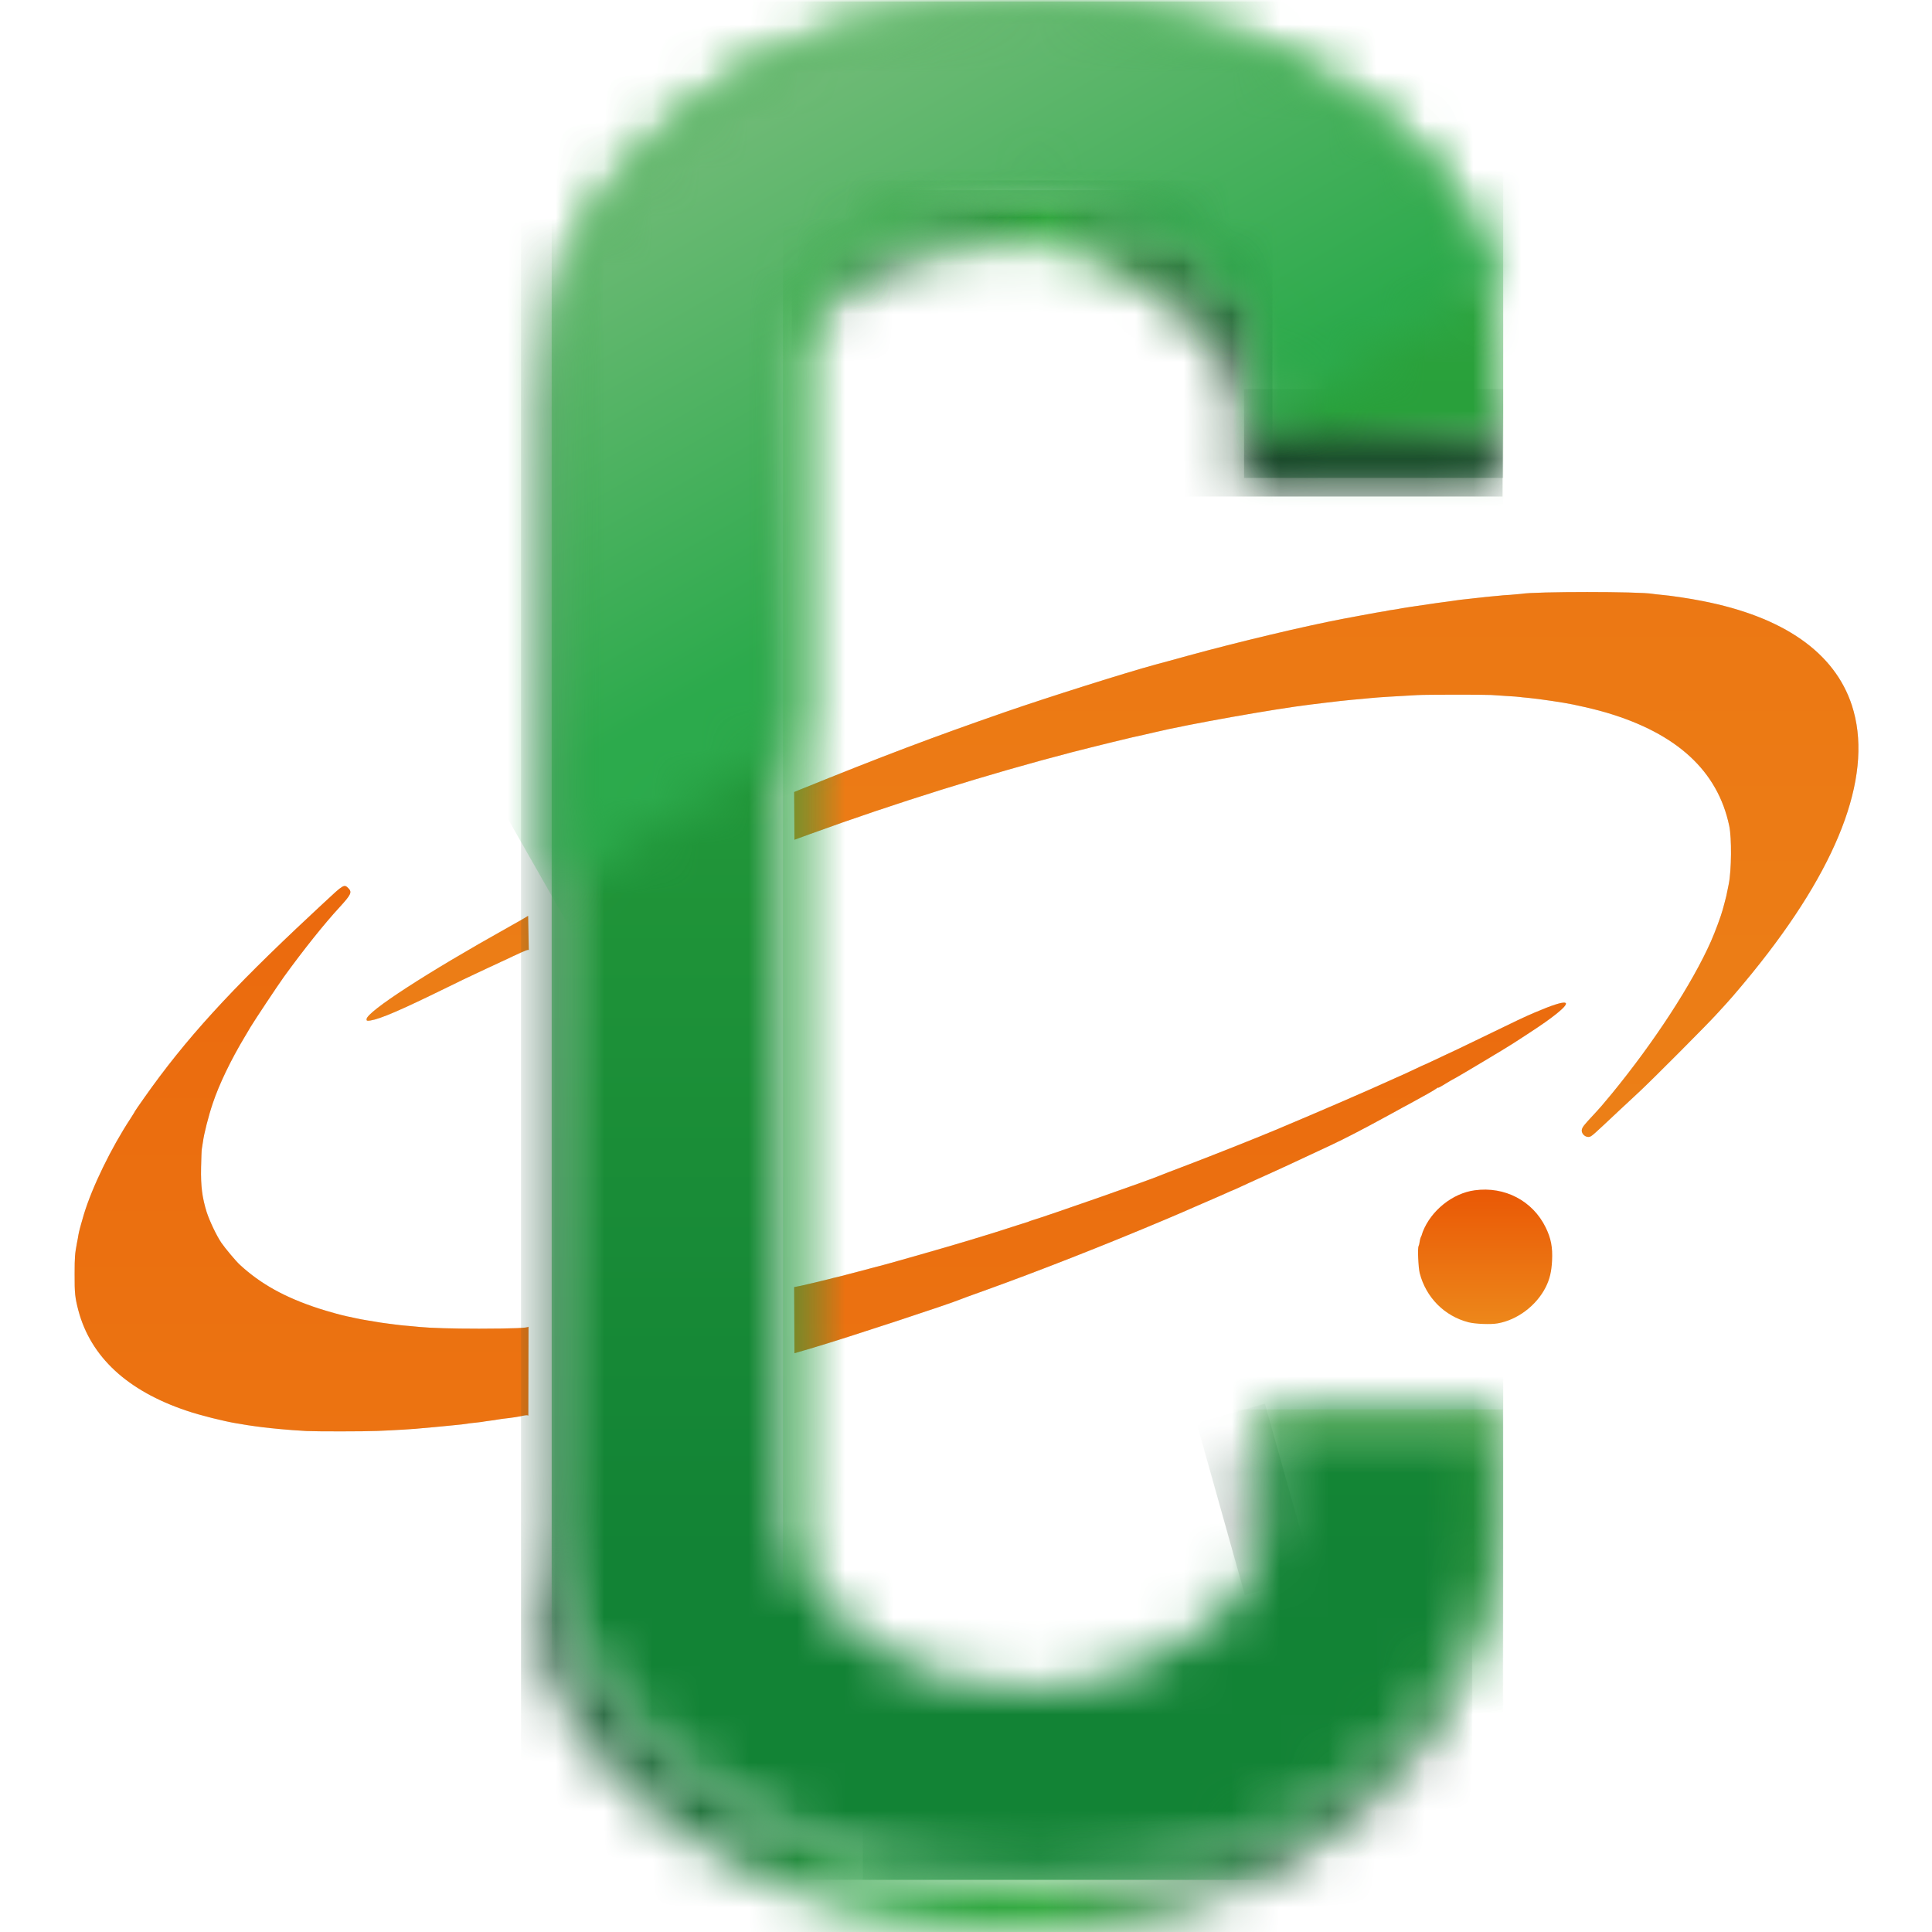<svg width="40" height="40" viewBox="0 0 40 40" fill="none" xmlns="http://www.w3.org/2000/svg">
<g clip-path="url(#clip0_2926_1636)">
<path fill-rule="evenodd" clip-rule="evenodd" d="M10.942 27.468C10.925 27.495 10.653 27.507 9.918 27.509C9.364 27.509 8.914 27.495 8.695 27.474C8.658 27.47 8.557 27.46 8.472 27.453C8.4 27.448 8.318 27.439 8.271 27.434L8.248 27.431C8.221 27.428 8.195 27.424 8.166 27.421C8.116 27.414 8.057 27.406 7.967 27.395C7.915 27.389 7.827 27.375 7.773 27.365C7.721 27.356 7.645 27.342 7.608 27.338C7.517 27.323 7.441 27.309 7.336 27.286C7.288 27.274 7.228 27.261 7.2 27.257C7.082 27.233 6.822 27.162 6.603 27.092C5.904 26.865 5.395 26.583 4.963 26.183C4.885 26.112 4.656 25.838 4.582 25.729C4.483 25.584 4.338 25.277 4.279 25.095C4.186 24.794 4.155 24.561 4.163 24.173C4.167 23.981 4.173 23.806 4.179 23.783C4.184 23.759 4.194 23.695 4.202 23.639C4.221 23.482 4.32 23.092 4.406 22.841C4.538 22.447 4.776 21.951 5.073 21.456L5.123 21.372C5.154 21.319 5.18 21.276 5.188 21.262C5.273 21.12 5.758 20.39 5.886 20.213C6.298 19.647 6.705 19.136 7.032 18.781C7.268 18.523 7.294 18.471 7.212 18.389C7.125 18.302 7.115 18.308 6.715 18.682C6.677 18.718 6.622 18.769 6.568 18.819C6.525 18.86 6.481 18.902 6.445 18.934C4.772 20.493 3.831 21.526 2.983 22.733C2.88 22.878 2.795 23.003 2.795 23.006C2.795 23.011 2.765 23.058 2.726 23.12L2.702 23.158C2.302 23.767 1.91 24.571 1.737 25.141C1.708 25.236 1.683 25.324 1.681 25.335C1.678 25.343 1.672 25.366 1.665 25.394L1.654 25.434C1.642 25.477 1.628 25.537 1.623 25.57C1.619 25.601 1.605 25.677 1.593 25.735C1.551 25.956 1.545 26.026 1.545 26.376C1.543 26.775 1.553 26.865 1.623 27.133C1.879 28.093 2.634 28.794 3.862 29.207C4.14 29.302 4.64 29.427 4.91 29.471C4.994 29.484 5.077 29.498 5.117 29.505L5.135 29.508C5.159 29.512 5.223 29.522 5.281 29.529C5.339 29.535 5.407 29.545 5.434 29.549C5.461 29.553 5.535 29.562 5.599 29.568L5.642 29.572C5.699 29.577 5.764 29.583 5.803 29.588C5.921 29.599 6.172 29.619 6.346 29.628C6.546 29.638 7.55 29.638 7.812 29.626C8.149 29.613 8.633 29.584 8.753 29.568C8.79 29.564 8.887 29.555 8.967 29.549C9.046 29.543 9.143 29.533 9.18 29.529C9.217 29.524 9.304 29.516 9.374 29.51C9.436 29.505 9.512 29.496 9.552 29.492L9.562 29.491C9.706 29.469 9.758 29.463 9.869 29.452C9.933 29.446 10.005 29.436 10.03 29.43C10.053 29.427 10.116 29.417 10.166 29.411C10.216 29.405 10.271 29.397 10.286 29.393C10.298 29.391 10.332 29.386 10.37 29.38L10.412 29.374C10.608 29.353 10.74 29.331 10.855 29.306C10.9 29.297 10.931 29.299 10.938 29.31L10.942 27.468ZM16.526 27.994L16.448 28.017L16.442 26.649L16.493 26.638C16.522 26.632 16.563 26.624 16.584 26.62C16.652 26.607 17.046 26.512 17.157 26.484C17.215 26.469 17.302 26.445 17.351 26.436C17.388 26.427 17.508 26.396 17.645 26.36L17.778 26.325C17.88 26.297 17.975 26.273 18.042 26.255C18.097 26.241 18.133 26.232 18.137 26.23C18.286 26.197 19.662 25.803 20.01 25.696L20.077 25.676C20.224 25.63 20.346 25.593 20.359 25.59C20.375 25.586 20.497 25.549 20.631 25.506L20.728 25.475C20.848 25.437 20.985 25.393 21.067 25.366C21.174 25.333 21.275 25.3 21.291 25.295C21.306 25.287 21.324 25.281 21.329 25.279C21.698 25.168 23.847 24.415 24.017 24.338C24.039 24.328 24.299 24.227 24.596 24.115C25.083 23.93 26.007 23.563 26.405 23.396C27.365 22.993 28.293 22.591 28.86 22.333C28.896 22.317 28.947 22.294 28.992 22.274L29.064 22.242L29.306 22.129C29.386 22.09 29.456 22.059 29.461 22.057C29.471 22.055 29.527 22.03 29.892 21.857L29.96 21.825C30.055 21.78 30.151 21.735 30.193 21.716C30.244 21.692 30.465 21.586 30.684 21.479C31.375 21.143 31.583 21.044 31.771 20.965C32.499 20.654 32.621 20.695 32.111 21.077C31.959 21.19 31.814 21.289 31.315 21.611C31.185 21.696 30.259 22.249 30.145 22.312C30.058 22.358 30.041 22.368 29.914 22.445L29.875 22.469C29.819 22.504 29.772 22.527 29.772 22.519C29.772 22.513 29.756 22.521 29.739 22.537C29.71 22.562 29.467 22.7 29.18 22.855C29.137 22.876 28.966 22.97 28.802 23.061C28.208 23.385 27.88 23.556 27.53 23.721C27.004 23.969 26.341 24.276 26.026 24.415C25.979 24.437 25.92 24.464 25.861 24.49C25.794 24.521 25.727 24.551 25.681 24.573C25.591 24.615 25.516 24.648 25.512 24.648C25.508 24.648 25.45 24.674 25.382 24.705C25.327 24.73 25.238 24.768 25.164 24.801L25.114 24.823C25.057 24.848 24.972 24.885 24.896 24.917L24.813 24.953L24.712 24.997C24.527 25.078 24.458 25.109 24.134 25.246C22.865 25.782 21.498 26.319 20.369 26.725C20.124 26.812 19.905 26.892 19.884 26.902C19.653 27 17.539 27.695 16.837 27.903C16.77 27.922 16.701 27.943 16.643 27.96C16.59 27.976 16.547 27.989 16.526 27.994ZM28.207 12.737C28.15 12.748 28.087 12.76 28.016 12.773L28.015 12.773C28.086 12.76 28.15 12.748 28.207 12.737Z" fill="#D9D9D9"/>
<path fill-rule="evenodd" clip-rule="evenodd" d="M10.942 27.468C10.925 27.495 10.653 27.507 9.918 27.509C9.364 27.509 8.914 27.495 8.695 27.474C8.658 27.47 8.557 27.46 8.472 27.453C8.4 27.448 8.318 27.439 8.271 27.434L8.248 27.431C8.221 27.428 8.195 27.424 8.166 27.421C8.116 27.414 8.057 27.406 7.967 27.395C7.915 27.389 7.827 27.375 7.773 27.365C7.721 27.356 7.645 27.342 7.608 27.338C7.517 27.323 7.441 27.309 7.336 27.286C7.288 27.274 7.228 27.261 7.2 27.257C7.082 27.233 6.822 27.162 6.603 27.092C5.904 26.865 5.395 26.583 4.963 26.183C4.885 26.112 4.656 25.838 4.582 25.729C4.483 25.584 4.338 25.277 4.279 25.095C4.186 24.794 4.155 24.561 4.163 24.173C4.167 23.981 4.173 23.806 4.179 23.783C4.184 23.759 4.194 23.695 4.202 23.639C4.221 23.482 4.32 23.092 4.406 22.841C4.538 22.447 4.776 21.951 5.073 21.456L5.123 21.372C5.154 21.319 5.18 21.276 5.188 21.262C5.273 21.12 5.758 20.39 5.886 20.213C6.298 19.647 6.705 19.136 7.032 18.781C7.268 18.523 7.294 18.471 7.212 18.389C7.125 18.302 7.115 18.308 6.715 18.682C6.677 18.718 6.622 18.769 6.568 18.819C6.525 18.86 6.481 18.902 6.445 18.934C4.772 20.493 3.831 21.526 2.983 22.733C2.88 22.878 2.795 23.003 2.795 23.006C2.795 23.011 2.765 23.058 2.726 23.12L2.702 23.158C2.302 23.767 1.91 24.571 1.737 25.141C1.708 25.236 1.683 25.324 1.681 25.335C1.678 25.343 1.672 25.366 1.665 25.394L1.654 25.434C1.642 25.477 1.628 25.537 1.623 25.57C1.619 25.601 1.605 25.677 1.593 25.735C1.551 25.956 1.545 26.026 1.545 26.376C1.543 26.775 1.553 26.865 1.623 27.133C1.879 28.093 2.634 28.794 3.862 29.207C4.14 29.302 4.64 29.427 4.91 29.471C4.994 29.484 5.077 29.498 5.117 29.505L5.135 29.508C5.159 29.512 5.223 29.522 5.281 29.529C5.339 29.535 5.407 29.545 5.434 29.549C5.461 29.553 5.535 29.562 5.599 29.568L5.642 29.572C5.699 29.577 5.764 29.583 5.803 29.588C5.921 29.599 6.172 29.619 6.346 29.628C6.546 29.638 7.55 29.638 7.812 29.626C8.149 29.613 8.633 29.584 8.753 29.568C8.79 29.564 8.887 29.555 8.967 29.549C9.046 29.543 9.143 29.533 9.18 29.529C9.217 29.524 9.304 29.516 9.374 29.51C9.436 29.505 9.512 29.496 9.552 29.492L9.562 29.491C9.706 29.469 9.758 29.463 9.869 29.452C9.933 29.446 10.005 29.436 10.03 29.43C10.053 29.427 10.116 29.417 10.166 29.411C10.216 29.405 10.271 29.397 10.286 29.393C10.298 29.391 10.332 29.386 10.37 29.38L10.412 29.374C10.608 29.353 10.74 29.331 10.855 29.306C10.9 29.297 10.931 29.299 10.938 29.31L10.942 27.468ZM16.526 27.994L16.448 28.017L16.442 26.649L16.493 26.638C16.522 26.632 16.563 26.624 16.584 26.62C16.652 26.607 17.046 26.512 17.157 26.484C17.215 26.469 17.302 26.445 17.351 26.436C17.388 26.427 17.508 26.396 17.645 26.36L17.778 26.325C17.88 26.297 17.975 26.273 18.042 26.255C18.097 26.241 18.133 26.232 18.137 26.23C18.286 26.197 19.662 25.803 20.01 25.696L20.077 25.676C20.224 25.63 20.346 25.593 20.359 25.59C20.375 25.586 20.497 25.549 20.631 25.506L20.728 25.475C20.848 25.437 20.985 25.393 21.067 25.366C21.174 25.333 21.275 25.3 21.291 25.295C21.306 25.287 21.324 25.281 21.329 25.279C21.698 25.168 23.847 24.415 24.017 24.338C24.039 24.328 24.299 24.227 24.596 24.115C25.083 23.93 26.007 23.563 26.405 23.396C27.365 22.993 28.293 22.591 28.86 22.333C28.896 22.317 28.947 22.294 28.992 22.274L29.064 22.242L29.306 22.129C29.386 22.09 29.456 22.059 29.461 22.057C29.471 22.055 29.527 22.03 29.892 21.857L29.96 21.825C30.055 21.78 30.151 21.735 30.193 21.716C30.244 21.692 30.465 21.586 30.684 21.479C31.375 21.143 31.583 21.044 31.771 20.965C32.499 20.654 32.621 20.695 32.111 21.077C31.959 21.19 31.814 21.289 31.315 21.611C31.185 21.696 30.259 22.249 30.145 22.312C30.058 22.358 30.041 22.368 29.914 22.445L29.875 22.469C29.819 22.504 29.772 22.527 29.772 22.519C29.772 22.513 29.756 22.521 29.739 22.537C29.71 22.562 29.467 22.7 29.18 22.855C29.137 22.876 28.966 22.97 28.802 23.061C28.208 23.385 27.88 23.556 27.53 23.721C27.004 23.969 26.341 24.276 26.026 24.415C25.979 24.437 25.92 24.464 25.861 24.49C25.794 24.521 25.727 24.551 25.681 24.573C25.591 24.615 25.516 24.648 25.512 24.648C25.508 24.648 25.45 24.674 25.382 24.705C25.327 24.73 25.238 24.768 25.164 24.801L25.114 24.823C25.057 24.848 24.972 24.885 24.896 24.917L24.813 24.953L24.712 24.997C24.527 25.078 24.458 25.109 24.134 25.246C22.865 25.782 21.498 26.319 20.369 26.725C20.124 26.812 19.905 26.892 19.884 26.902C19.653 27 17.539 27.695 16.837 27.903C16.77 27.922 16.701 27.943 16.643 27.96C16.59 27.976 16.547 27.989 16.526 27.994ZM28.207 12.737C28.15 12.748 28.087 12.76 28.016 12.773L28.015 12.773C28.086 12.76 28.15 12.748 28.207 12.737Z" fill="url(#paint0_linear_2926_1636)"/>
<path d="M16.769 17.269L16.448 17.386L16.442 16.398L16.532 16.361C18.288 15.649 19.321 15.259 20.805 14.744C21.706 14.432 23.305 13.927 23.92 13.76C23.996 13.741 24.293 13.659 24.58 13.58C25.615 13.295 27.028 12.959 27.822 12.809L28.015 12.773L28.016 12.773L28.207 12.737C28.457 12.691 28.586 12.667 28.627 12.662C28.664 12.658 28.708 12.65 28.724 12.644C28.739 12.64 28.792 12.631 28.84 12.625C28.889 12.619 28.941 12.61 28.957 12.606C28.972 12.602 29.077 12.584 29.19 12.567C29.71 12.489 29.906 12.462 29.995 12.452L30.046 12.445C30.085 12.44 30.122 12.435 30.141 12.431C30.187 12.423 30.253 12.415 30.471 12.392C30.506 12.389 30.55 12.384 30.586 12.379C30.61 12.377 30.631 12.374 30.645 12.373C30.669 12.369 30.717 12.364 30.768 12.359L30.807 12.356L30.849 12.351C30.925 12.345 31.006 12.338 31.034 12.334C31.061 12.33 31.169 12.32 31.276 12.315C31.383 12.307 31.484 12.297 31.499 12.295C31.769 12.245 33.949 12.245 34.218 12.295C34.234 12.299 34.313 12.307 34.393 12.315C34.577 12.33 34.983 12.39 35.245 12.443C36.922 12.769 37.983 13.508 38.341 14.603C38.785 15.965 38.137 17.791 36.45 19.93C36.256 20.179 35.884 20.623 35.748 20.77C35.737 20.782 35.715 20.806 35.687 20.837L35.686 20.838C35.644 20.884 35.59 20.944 35.536 21.002C35.361 21.196 34.242 22.321 33.964 22.581C33.911 22.631 33.825 22.711 33.734 22.796L33.726 22.803L33.723 22.806L33.537 22.979C33.467 23.046 33.39 23.117 33.324 23.179C33.257 23.241 33.2 23.294 33.17 23.323C32.943 23.534 32.93 23.544 32.87 23.538C32.796 23.53 32.734 23.451 32.751 23.385C32.765 23.332 32.794 23.294 32.961 23.115C33.132 22.931 33.192 22.861 33.374 22.64C34.251 21.57 35.039 20.359 35.425 19.486C35.511 19.292 35.637 18.948 35.666 18.836C35.668 18.824 35.684 18.764 35.703 18.7C35.739 18.567 35.742 18.553 35.782 18.353L35.792 18.302C35.849 18.02 35.855 17.347 35.802 17.099C35.563 15.963 34.723 15.189 33.265 14.756C33.058 14.696 32.918 14.661 32.573 14.587C32.394 14.548 31.847 14.467 31.645 14.449C31.559 14.442 31.476 14.432 31.46 14.43C31.445 14.426 31.33 14.418 31.208 14.411C31.169 14.408 31.128 14.406 31.087 14.403C31 14.398 30.918 14.393 30.878 14.389C30.725 14.38 29.541 14.38 29.345 14.391C28.813 14.42 28.526 14.438 28.423 14.449L28.376 14.453C28.329 14.458 28.264 14.463 28.21 14.469C28.157 14.473 28.091 14.479 28.043 14.484L27.996 14.488C27.977 14.49 27.949 14.493 27.918 14.496C27.88 14.5 27.837 14.504 27.802 14.508L27.761 14.512L27.683 14.521C27.613 14.53 27.528 14.539 27.453 14.548L27.133 14.587C26.379 14.678 24.58 14.999 23.92 15.158C23.835 15.179 23.723 15.204 23.668 15.216C23.519 15.243 22.649 15.457 22.183 15.577C20.47 16.023 18.546 16.623 16.769 17.269Z" fill="#D9D9D9"/>
<path d="M16.769 17.269L16.448 17.386L16.442 16.398L16.532 16.361C18.288 15.649 19.321 15.259 20.805 14.744C21.706 14.432 23.305 13.927 23.92 13.76C23.996 13.741 24.293 13.659 24.58 13.58C25.615 13.295 27.028 12.959 27.822 12.809L28.015 12.773L28.016 12.773L28.207 12.737C28.457 12.691 28.586 12.667 28.627 12.662C28.664 12.658 28.708 12.65 28.724 12.644C28.739 12.64 28.792 12.631 28.84 12.625C28.889 12.619 28.941 12.61 28.957 12.606C28.972 12.602 29.077 12.584 29.19 12.567C29.71 12.489 29.906 12.462 29.995 12.452L30.046 12.445C30.085 12.44 30.122 12.435 30.141 12.431C30.187 12.423 30.253 12.415 30.471 12.392C30.506 12.389 30.55 12.384 30.586 12.379C30.61 12.377 30.631 12.374 30.645 12.373C30.669 12.369 30.717 12.364 30.768 12.359L30.807 12.356L30.849 12.351C30.925 12.345 31.006 12.338 31.034 12.334C31.061 12.33 31.169 12.32 31.276 12.315C31.383 12.307 31.484 12.297 31.499 12.295C31.769 12.245 33.949 12.245 34.218 12.295C34.234 12.299 34.313 12.307 34.393 12.315C34.577 12.33 34.983 12.39 35.245 12.443C36.922 12.769 37.983 13.508 38.341 14.603C38.785 15.965 38.137 17.791 36.45 19.93C36.256 20.179 35.884 20.623 35.748 20.77C35.737 20.782 35.715 20.806 35.687 20.837L35.686 20.838C35.644 20.884 35.59 20.944 35.536 21.002C35.361 21.196 34.242 22.321 33.964 22.581C33.911 22.631 33.825 22.711 33.734 22.796L33.726 22.803L33.723 22.806L33.537 22.979C33.467 23.046 33.39 23.117 33.324 23.179C33.257 23.241 33.2 23.294 33.17 23.323C32.943 23.534 32.93 23.544 32.87 23.538C32.796 23.53 32.734 23.451 32.751 23.385C32.765 23.332 32.794 23.294 32.961 23.115C33.132 22.931 33.192 22.861 33.374 22.64C34.251 21.57 35.039 20.359 35.425 19.486C35.511 19.292 35.637 18.948 35.666 18.836C35.668 18.824 35.684 18.764 35.703 18.7C35.739 18.567 35.742 18.553 35.782 18.353L35.792 18.302C35.849 18.02 35.855 17.347 35.802 17.099C35.563 15.963 34.723 15.189 33.265 14.756C33.058 14.696 32.918 14.661 32.573 14.587C32.394 14.548 31.847 14.467 31.645 14.449C31.559 14.442 31.476 14.432 31.46 14.43C31.445 14.426 31.33 14.418 31.208 14.411C31.169 14.408 31.128 14.406 31.087 14.403C31 14.398 30.918 14.393 30.878 14.389C30.725 14.38 29.541 14.38 29.345 14.391C28.813 14.42 28.526 14.438 28.423 14.449L28.376 14.453C28.329 14.458 28.264 14.463 28.21 14.469C28.157 14.473 28.091 14.479 28.043 14.484L27.996 14.488C27.977 14.49 27.949 14.493 27.918 14.496C27.88 14.5 27.837 14.504 27.802 14.508L27.761 14.512L27.683 14.521C27.613 14.53 27.528 14.539 27.453 14.548L27.133 14.587C26.379 14.678 24.58 14.999 23.92 15.158C23.835 15.179 23.723 15.204 23.668 15.216C23.519 15.243 22.649 15.457 22.183 15.577C20.47 16.023 18.546 16.623 16.769 17.269Z" fill="url(#paint1_linear_2926_1636)"/>
<path d="M10.529 19.195C10.742 19.076 10.925 18.971 10.934 18.962L10.948 19.674C10.946 19.651 10.888 19.672 10.62 19.798C10.488 19.862 10.377 19.913 10.374 19.913C10.374 19.913 10.263 19.964 10.121 20.031L10.063 20.058C9.896 20.138 9.756 20.204 9.753 20.204C9.749 20.204 9.508 20.32 9.215 20.464C8.293 20.916 7.874 21.095 7.672 21.128C7.596 21.139 7.589 21.135 7.589 21.102C7.589 20.949 8.846 20.134 10.529 19.195Z" fill="#D9D9D9"/>
<path d="M10.529 19.195C10.742 19.076 10.925 18.971 10.934 18.962L10.948 19.674C10.946 19.651 10.888 19.672 10.62 19.798C10.488 19.862 10.377 19.913 10.374 19.913C10.374 19.913 10.263 19.964 10.121 20.031L10.063 20.058C9.896 20.138 9.756 20.204 9.753 20.204C9.749 20.204 9.508 20.32 9.215 20.464C8.293 20.916 7.874 21.095 7.672 21.128C7.596 21.139 7.589 21.135 7.589 21.102C7.589 20.949 8.846 20.134 10.529 19.195Z" fill="url(#paint2_linear_2926_1636)"/>
<path d="M30.529 24.644C30.073 24.706 29.63 25.062 29.457 25.502C29.448 25.529 29.438 25.555 29.438 25.56C29.438 25.566 29.43 25.586 29.421 25.603C29.411 25.621 29.397 25.669 29.392 25.71C29.386 25.751 29.376 25.791 29.37 25.799C29.347 25.836 29.364 26.242 29.393 26.358C29.523 26.863 29.906 27.249 30.405 27.377C30.544 27.412 30.859 27.425 31.004 27.4C31.412 27.33 31.808 27.034 32.002 26.651C32.085 26.484 32.122 26.333 32.134 26.102C32.148 25.822 32.112 25.638 32.002 25.413C31.732 24.86 31.152 24.557 30.529 24.644Z" fill="url(#paint3_linear_2926_1636)"/>
<mask id="mask0_2926_1636" style="mask-type:luminance" maskUnits="userSpaceOnUse" x="25" y="29" width="2" height="4">
<path d="M25.788 30.282V32.56C25.788 32.673 25.757 32.789 25.74 32.893C26.051 32.448 26.224 31.977 26.224 31.467V29.189L25.788 30.282Z" fill="white"/>
</mask>
<g mask="url(#mask0_2926_1636)">
<path d="M26.189 29.063L27.187 32.625L25.774 33.023L24.775 29.461L26.189 29.063Z" fill="url(#paint4_linear_2926_1636)"/>
</g>
<mask id="mask1_2926_1636" style="mask-type:luminance" maskUnits="userSpaceOnUse" x="16" y="3" width="16" height="8">
<path d="M17.867 4.971C16.99 5.568 16.518 6.268 16.393 7.077C16.64 6.714 16.981 6.376 17.426 6.069C18.446 5.378 19.592 5.032 20.872 5.032C22.082 5.032 23.193 5.43 24.218 6.221C25.238 7.007 25.744 7.79 25.744 8.577V10.28H30.672L31.108 9.191H26.184V7.483C26.184 6.696 25.674 5.909 24.654 5.123C23.634 4.336 22.519 3.938 21.308 3.938C20.033 3.938 18.887 4.288 17.867 4.971Z" fill="white"/>
</mask>
<g mask="url(#mask1_2926_1636)">
<path d="M31.108 3.938H16.393V10.28H31.108V3.938Z" fill="url(#paint5_linear_2926_1636)"/>
</g>
<mask id="mask2_2926_1636" style="mask-type:luminance" maskUnits="userSpaceOnUse" x="25" y="8" width="7" height="2">
<path d="M26.081 8.797L25.757 9.895H30.681L31.122 8.802L27.062 8.054L26.081 8.797Z" fill="white"/>
</mask>
<g mask="url(#mask2_2926_1636)">
<path d="M31.122 8.054H25.757V9.895H31.122V8.054Z" fill="url(#paint6_linear_2926_1636)"/>
</g>
<mask id="mask3_2926_1636" style="mask-type:luminance" maskUnits="userSpaceOnUse" x="11" y="2" width="20" height="38">
<path d="M11.003 8.568V32.547C11.003 34.665 12.006 36.438 13.999 37.86C15.991 39.291 18.308 40 20.95 40C23.781 40 26.116 39.226 27.953 37.674C29.267 36.568 30.101 35.366 30.477 34.086C30.019 34.964 29.323 35.794 28.385 36.581C26.552 38.132 24.222 38.906 21.382 38.906C18.745 38.906 16.432 38.193 14.435 36.771C12.438 35.34 11.444 33.576 11.444 31.453V7.474C11.444 5.62 12.351 3.921 14.163 2.378C10.787 5.149 11.003 8.568 11.003 8.568ZM14.193 2.347C14.184 2.356 14.171 2.365 14.163 2.378C14.202 2.343 14.241 2.313 14.28 2.283C14.249 2.304 14.223 2.326 14.193 2.347ZM14.28 2.283C14.297 2.265 14.31 2.257 14.327 2.244C14.31 2.257 14.297 2.265 14.28 2.283Z" fill="white"/>
</mask>
<g mask="url(#mask3_2926_1636)">
<path d="M30.478 2.244H10.787V40.004H30.478V2.244Z" fill="url(#paint7_linear_2926_1636)"/>
</g>
<mask id="mask4_2926_1636" style="mask-type:luminance" maskUnits="userSpaceOnUse" x="11" y="0" width="21" height="39">
<path d="M14.18 2.352C12.343 3.904 11.422 5.616 11.422 7.483V31.467C11.422 33.585 12.421 35.353 14.422 36.779C16.411 38.206 18.732 38.919 21.369 38.919C24.201 38.919 26.535 38.141 28.368 36.594C30.205 35.046 31.122 33.339 31.122 31.462V29.184H26.194V31.454C26.194 32.392 25.666 33.213 24.616 33.931C23.565 34.64 22.467 34.994 21.322 34.994C20.046 34.994 18.896 34.631 17.881 33.892C16.86 33.153 16.35 32.34 16.35 31.454V7.488C16.35 6.506 16.86 5.672 17.881 4.985C18.896 4.289 20.046 3.947 21.322 3.947C22.532 3.947 23.647 4.34 24.668 5.132C25.688 5.918 26.194 6.701 26.194 7.488V9.191H31.122V7.483C31.122 5.369 30.153 3.593 28.225 2.17C26.293 0.744 24.006 0.031 21.369 0.031C18.408 0.031 16.013 0.804 14.18 2.352Z" fill="white"/>
</mask>
<g mask="url(#mask4_2926_1636)">
<path d="M31.122 0.031H11.422V38.919H31.122V0.031Z" fill="url(#paint8_linear_2926_1636)"/>
</g>
<mask id="mask5_2926_1636" style="mask-type:luminance" maskUnits="userSpaceOnUse" x="11" y="0" width="20" height="19">
<path d="M14.171 2.326C12.339 3.873 11.422 5.585 11.422 7.453V18.545L16.342 15.325V7.461C16.342 6.476 16.852 5.641 17.872 4.95C18.892 4.262 20.038 3.917 21.317 3.917C22.523 3.917 23.643 4.314 24.659 5.101C25.683 5.883 26.189 6.67 26.189 7.461V8.884L30.892 5.806C30.512 4.401 29.626 3.173 28.221 2.144C26.289 0.713 24.002 0 21.36 0C18.399 0 16.009 0.778 14.171 2.326Z" fill="white"/>
</mask>
<g mask="url(#mask5_2926_1636)">
<path d="M26.119 -8.378L38.867 13.998L16.194 26.923L3.446 4.543L26.119 -8.378Z" fill="url(#paint9_linear_2926_1636)"/>
</g>
<mask id="mask6_2926_1636" style="mask-type:luminance" maskUnits="userSpaceOnUse" x="16" y="3" width="11" height="31">
<path d="M17.802 4.79C16.743 5.507 16.211 6.389 16.211 7.422V31.397C16.211 31.769 16.324 32.478 16.704 32.901L17.253 33.412C17.05 33.053 16.505 32.625 16.501 31.397V7.422C16.501 6.48 16.981 5.702 17.966 5.032C18.956 4.362 20.089 4.024 21.33 4.024C22.497 4.024 23.591 4.409 24.581 5.179C25.562 5.927 26.055 6.683 26.055 7.422V9.212L26.336 9.151L26.344 7.422C26.344 6.588 25.817 5.758 24.762 4.95C23.72 4.141 22.562 3.735 21.33 3.735C20.024 3.735 18.844 4.089 17.802 4.79Z" fill="white"/>
</mask>
<g mask="url(#mask6_2926_1636)">
<path d="M26.344 3.735H16.211V33.412H26.344V3.735Z" fill="url(#paint10_linear_2926_1636)"/>
</g>
<mask id="mask7_2926_1636" style="mask-type:luminance" maskUnits="userSpaceOnUse" x="17" y="29" width="15" height="10">
<path d="M26.206 29.197V29.525H30.801L30.788 31.354C30.788 33.165 30.019 34.83 28.229 36.338C26.43 37.864 24.105 38.634 21.317 38.634C20.149 38.634 19.047 38.478 17.997 38.188L17.863 38.461C18.952 38.763 20.102 38.923 21.317 38.923C24.174 38.923 26.56 38.128 28.415 36.567C30.274 34.994 31.112 33.269 31.112 31.367V29.18L26.206 29.197Z" fill="white"/>
</mask>
<g mask="url(#mask7_2926_1636)">
<path d="M31.112 29.18H17.863V38.923H31.112V29.18Z" fill="url(#paint11_linear_2926_1636)"/>
</g>
</g>
<defs>
<linearGradient id="paint0_linear_2926_1636" x1="20.012" y1="57.144" x2="20.012" y2="-1.164" gradientUnits="userSpaceOnUse">
<stop stop-color="#ED8B1C"/>
<stop offset="1" stop-color="#EA5906"/>
</linearGradient>
<linearGradient id="paint1_linear_2926_1636" x1="20.008" y1="41.791" x2="20.008" y2="-35.537" gradientUnits="userSpaceOnUse">
<stop stop-color="#ED8B1C"/>
<stop offset="1" stop-color="#EA5906"/>
</linearGradient>
<linearGradient id="paint2_linear_2926_1636" x1="20.008" y1="41.791" x2="20.008" y2="-35.537" gradientUnits="userSpaceOnUse">
<stop stop-color="#ED8B1C"/>
<stop offset="1" stop-color="#EA5906"/>
</linearGradient>
<linearGradient id="paint3_linear_2926_1636" x1="30.744" y1="27.639" x2="30.744" y2="24.696" gradientUnits="userSpaceOnUse">
<stop stop-color="#ED8B1C"/>
<stop offset="1" stop-color="#EA5906"/>
</linearGradient>
<linearGradient id="paint4_linear_2926_1636" x1="25.872" y1="30.665" x2="26.062" y2="31.344" gradientUnits="userSpaceOnUse">
<stop stop-color="#1C4E33"/>
<stop offset="1" stop-color="#102E1E"/>
</linearGradient>
<linearGradient id="paint5_linear_2926_1636" x1="16.393" y1="7.113" x2="31.109" y2="7.113" gradientUnits="userSpaceOnUse">
<stop stop-color="#1C4E33"/>
<stop offset="0.36" stop-color="#30A93D"/>
<stop offset="0.67" stop-color="#102E1E"/>
<stop offset="1" stop-color="#102E1E"/>
</linearGradient>
<linearGradient id="paint6_linear_2926_1636" x1="28.438" y1="10.072" x2="28.438" y2="9.237" gradientUnits="userSpaceOnUse">
<stop stop-color="#1C4E33"/>
<stop offset="1" stop-color="#102E1E"/>
</linearGradient>
<linearGradient id="paint7_linear_2926_1636" x1="10.78" y1="21.131" x2="30.47" y2="21.131" gradientUnits="userSpaceOnUse">
<stop stop-color="#1C4E33"/>
<stop offset="0.21" stop-color="#20753C"/>
<stop offset="0.36" stop-color="#269F3E"/>
<stop offset="0.55" stop-color="#30A93D"/>
<stop offset="0.75" stop-color="#206836"/>
<stop offset="1" stop-color="#102E1E"/>
</linearGradient>
<linearGradient id="paint8_linear_2926_1636" x1="21.274" y1="0.866" x2="21.274" y2="32.207" gradientUnits="userSpaceOnUse">
<stop stop-color="#30A93D"/>
<stop offset="1" stop-color="#128335"/>
</linearGradient>
<linearGradient id="paint9_linear_2926_1636" x1="16.863" y1="1.745" x2="21.715" y2="10.257" gradientUnits="userSpaceOnUse">
<stop stop-color="#6DBA75"/>
<stop offset="1" stop-color="#2CAA4C"/>
</linearGradient>
<linearGradient id="paint10_linear_2926_1636" x1="16.218" y1="18.568" x2="26.346" y2="18.568" gradientUnits="userSpaceOnUse">
<stop stop-color="#30A93D"/>
<stop offset="1" stop-color="#128335"/>
</linearGradient>
<linearGradient id="paint11_linear_2926_1636" x1="24.483" y1="29.108" x2="24.483" y2="38.516" gradientUnits="userSpaceOnUse">
<stop stop-color="#61B44F"/>
<stop offset="1" stop-color="#128335"/>
</linearGradient>
<clipPath id="clip0_2926_1636">
<rect width="40" height="40" fill="white"/>
</clipPath>
</defs>
</svg>
